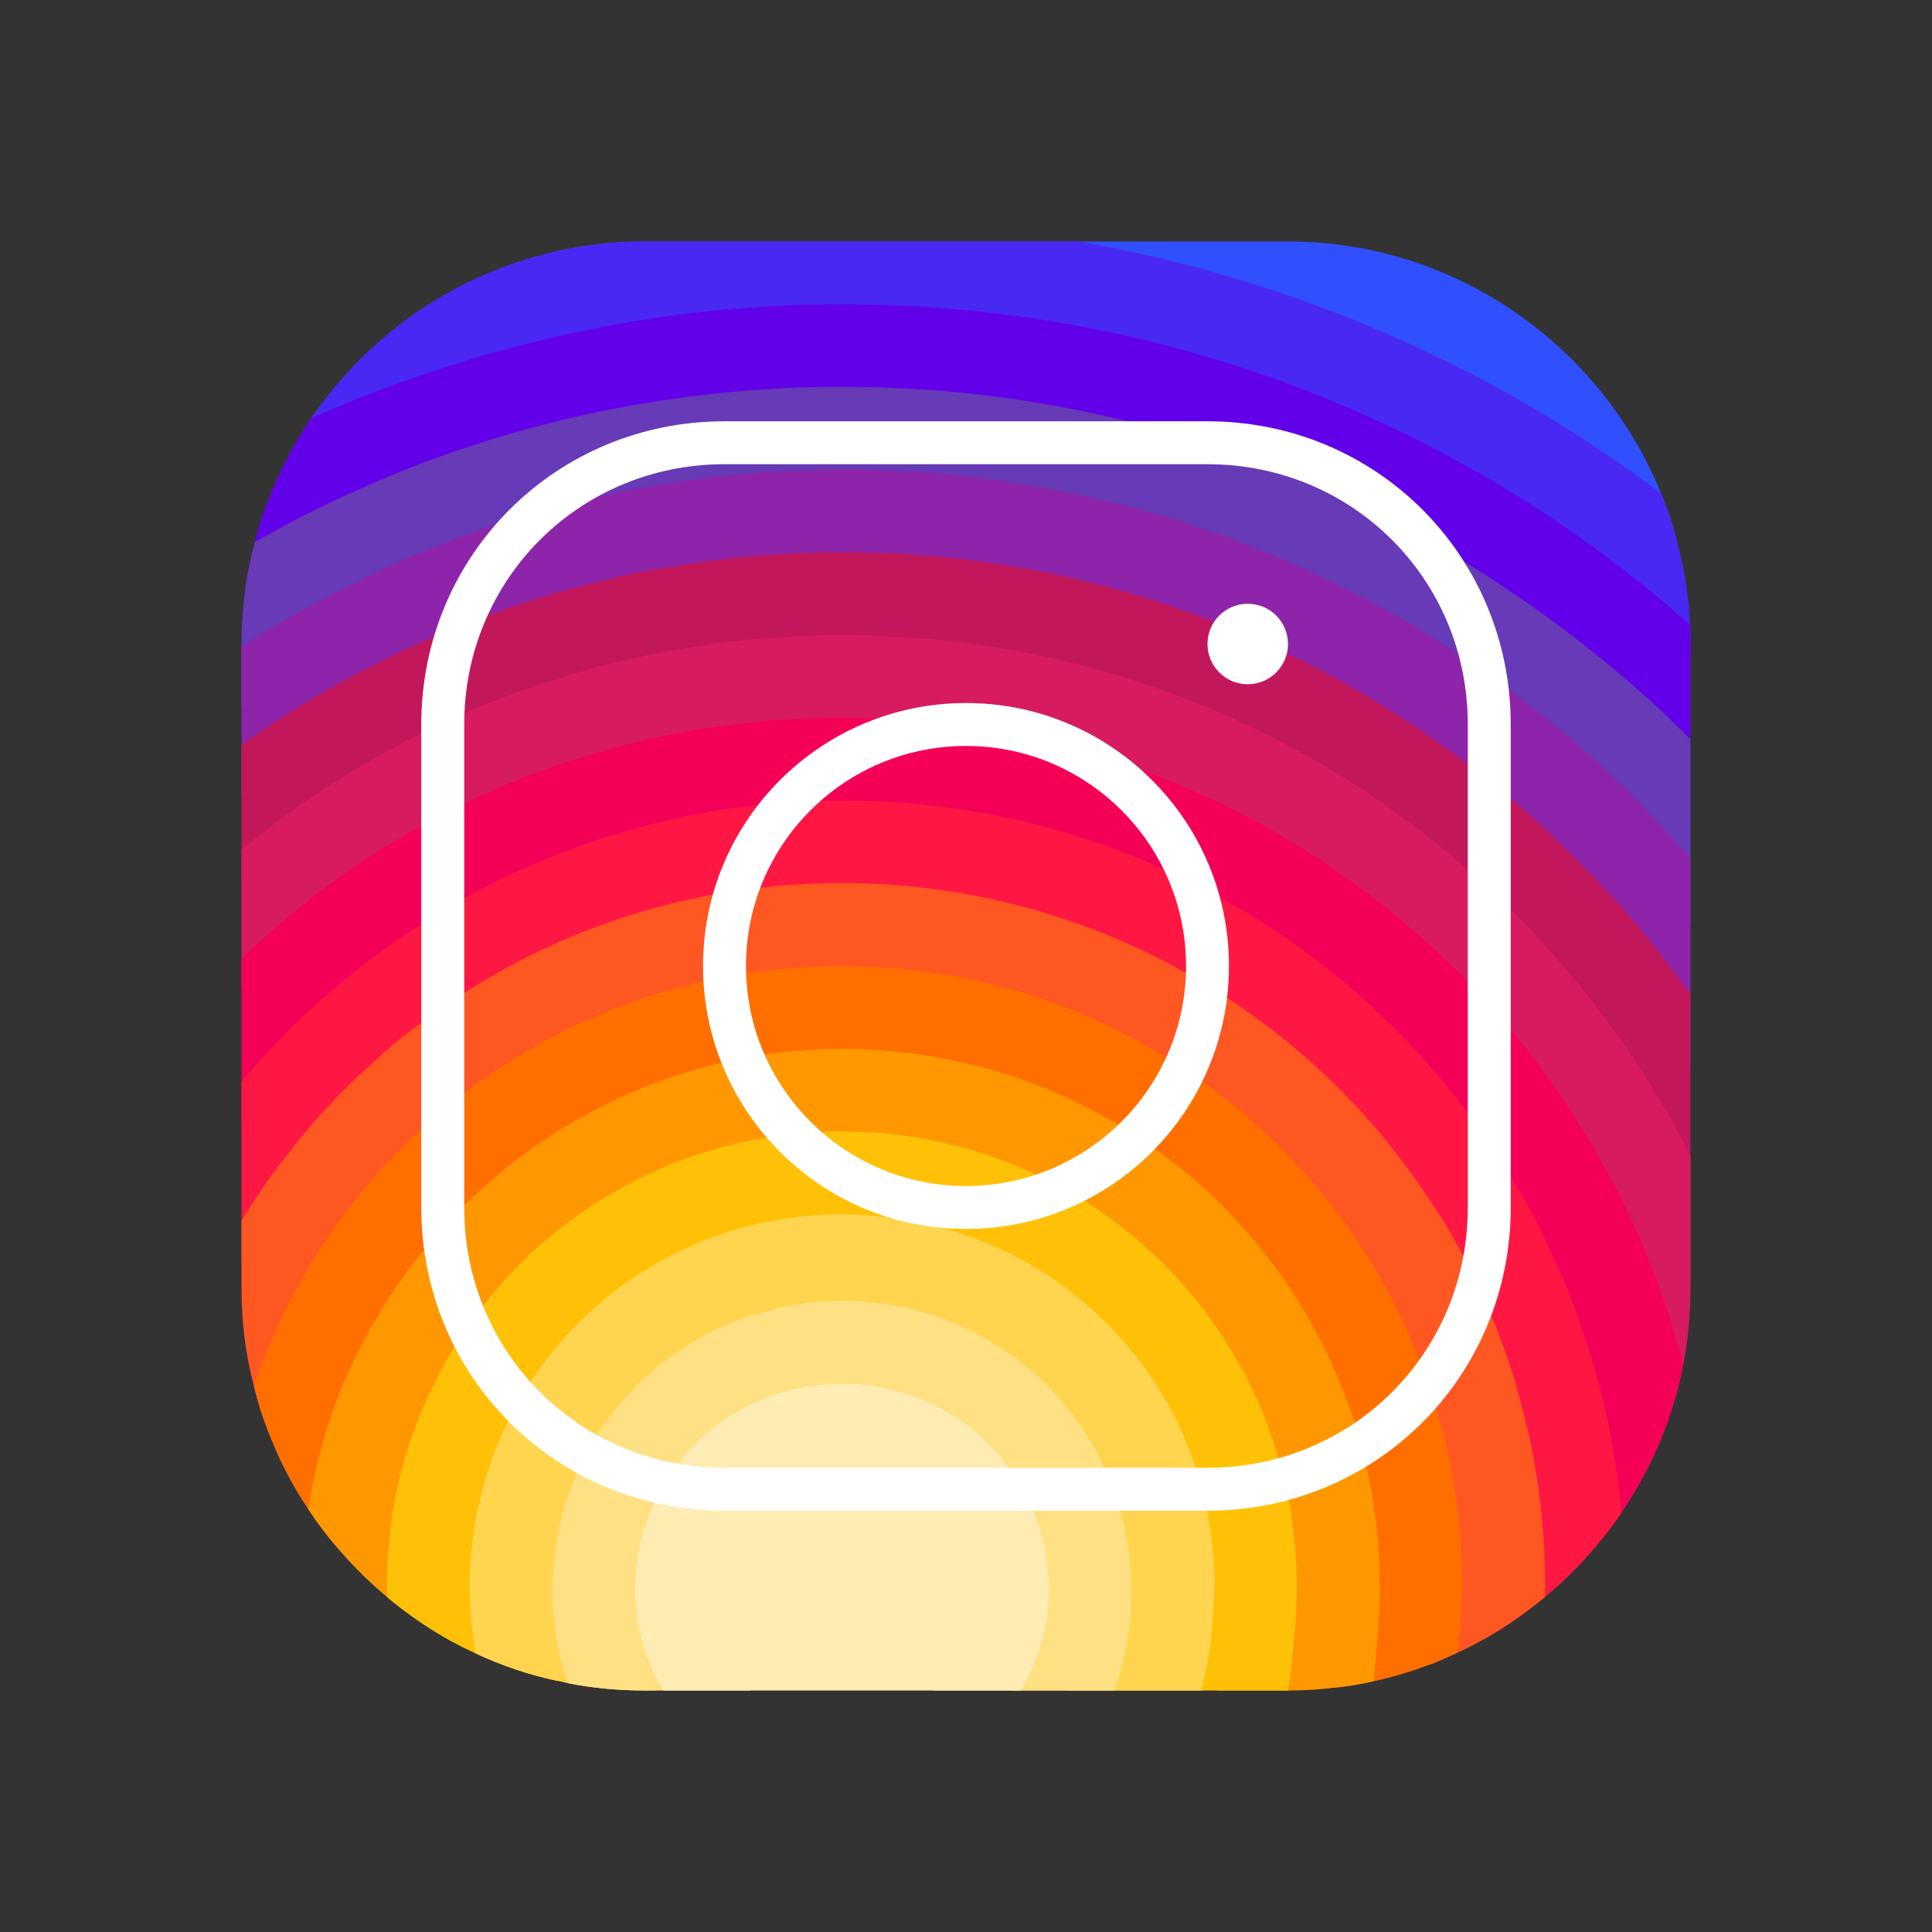 <svg width="90" height="90" viewBox="0 0 90 90" fill="none" xmlns="http://www.w3.org/2000/svg">
<rect x="0" y="0" width="90" height="90" fill="#333333" stroke="none"/>
<path d="M78.131 25.275C77.381 25.762 76.312 26.212 75.862 26.719C75.694 26.887 75.6 27.075 75.638 27.262V29.194L75.075 31.087L74.513 32.962L73.894 35.025L72.619 39.244L71.381 43.406L70.444 46.538C70.444 47.025 70.425 47.513 70.388 47.981C70.256 49.781 69.881 51.506 69.281 53.119C68.925 54.112 68.494 55.069 67.969 55.969C67.781 56.325 67.556 56.681 67.331 57.019C66.581 58.2 65.681 59.288 64.688 60.244C63.919 61.013 63.075 61.725 62.156 62.325C62.156 62.325 62.156 62.325 62.138 62.325C61.987 62.456 61.819 62.569 61.631 62.663C61.05 63.056 60.431 63.394 59.794 63.694C59.362 63.919 58.931 64.106 58.481 64.275C58.388 64.331 58.275 64.369 58.181 64.406C57.112 64.912 55.875 65.25 54.638 65.419C54.562 65.438 54.506 65.438 54.431 65.456C53.681 65.588 52.95 65.7 52.2 65.756C51.862 65.794 51.506 65.812 51.169 65.812L49.837 65.737L43.425 65.4C43.425 65.381 43.406 65.4 43.406 65.4L40.181 65.231C39.938 65.231 39.675 65.231 39.431 65.213C38.419 65.175 37.444 65.062 36.469 64.856C36.45 64.856 36.45 64.856 36.45 64.856C34.669 64.519 32.962 63.919 31.369 63.112C30.488 62.663 29.625 62.156 28.819 61.575C28.481 61.331 28.163 61.069 27.844 60.788C26.944 60.038 26.137 59.231 25.387 58.406C25.275 58.294 25.181 58.181 25.087 58.069C24.975 57.956 24.863 57.825 24.769 57.712C24.056 56.812 23.456 55.894 22.969 54.919C22.519 54.056 22.163 53.138 21.881 52.125C21.769 51.769 21.675 51.431 21.6 51.056C21.581 51.038 21.562 51 21.562 50.962C21.375 50.194 21.206 49.388 21.113 48.581C21 47.962 20.944 47.344 20.944 46.706C20.906 46.462 20.906 46.2 20.906 45.956L24.488 40.425L27.994 35.025L29.587 32.569L31.031 30.356L31.519 29.587V27.656C31.556 27.225 31.575 26.775 31.556 26.363C31.538 25.05 31.275 23.775 30.844 22.556C30.431 21.262 29.85 20.044 29.25 18.919C28.538 17.625 27.788 16.462 27.169 15.412C26.25 13.875 25.613 12.619 25.781 11.738C27.131 11.419 28.556 11.25 30 11.25H60C67.838 11.25 74.588 16.125 77.381 22.988C77.681 23.719 77.944 24.488 78.131 25.275Z" fill="#304FFE"/>
<path d="M78.75 30V30.506L76.163 32.006L74.513 32.962L72.694 34.013L69.056 36.131L65.494 38.194L61.856 40.294L60.413 41.138C60.413 42.038 60.188 42.862 59.775 43.612C59.194 44.7 58.219 45.6 56.981 46.369C55.725 47.138 54.188 47.756 52.463 48.206C52.463 48.206 52.463 48.188 52.444 48.206C45.769 49.931 36.656 49.144 32.231 45.844C30.994 44.925 30.131 43.8 29.756 42.506C29.644 42.075 29.588 41.606 29.588 41.138V27.656C29.606 27.375 29.419 27.094 29.081 26.812C28.069 26.006 25.688 25.238 23.025 24.469C20.944 23.887 18.713 23.306 16.838 22.744C15.356 22.294 14.1 21.844 13.35 21.413C13.688 20.756 14.081 20.1 14.494 19.481C17.119 15.637 21.131 12.806 25.781 11.738C27.131 11.419 28.556 11.25 30 11.25H50.25C60.319 13.012 69.6 17.119 77.381 22.988C77.681 23.719 77.944 24.488 78.131 25.275C78.469 26.512 78.675 27.788 78.731 29.119C78.75 29.4 78.75 29.7 78.75 30Z" fill="#4928F4"/>
<path d="M78.75 30V38.269L78.338 39.544L76.931 43.913L75.469 48.413L74.7 50.812L73.988 53.044L73.294 55.163L72.619 57.263L72.263 58.369L71.794 59.831C71.794 61.256 71.756 62.513 71.663 63.581C71.644 63.694 71.625 63.806 71.625 63.919C71.513 64.913 71.363 65.756 71.119 66.469C71.1 66.581 71.063 66.694 71.025 66.787C70.538 68.138 69.806 69 68.719 69.562C68.456 69.713 68.156 69.825 67.838 69.938C66.844 70.275 65.588 70.444 64.05 70.537C62.925 70.612 61.631 70.631 60.169 70.631H58.875L56.644 70.537L56.25 70.519L52.181 70.35L48.056 70.181L34.463 69.619L30.938 69.469H30.45C28.988 69.45 27.731 69.356 26.644 69.206C25.069 68.963 23.85 68.55 22.931 67.931C21.619 67.088 20.85 65.85 20.4 64.125C20.288 63.713 20.194 63.281 20.138 62.812C19.95 61.725 19.856 60.469 19.8 59.062C19.8 58.781 19.8 58.5 19.781 58.2C19.763 58.181 19.781 58.181 19.781 58.181V57.094C19.763 56.55 19.763 55.987 19.763 55.406L19.856 52.388L19.913 50.231L19.988 47.719V47.362L20.119 42.75L20.25 38.138L20.381 33.806L20.494 29.55L20.531 28.425C20.531 27.844 18.563 27.506 16.369 27.225C14.625 27 12.713 26.794 11.569 26.531C11.663 26.1 11.756 25.669 11.869 25.256C12.206 23.906 12.713 22.631 13.35 21.413C13.688 20.756 14.081 20.1 14.494 19.481C18.544 17.7 22.763 16.312 27.169 15.412C31.031 14.606 35.063 14.175 39.225 14.175C53.025 14.175 65.775 18.844 75.863 26.719C76.838 27.469 77.794 28.275 78.731 29.119C78.75 29.4 78.75 29.7 78.75 30Z" fill="#6200EA"/>
<path d="M78.75 34.444V42.956L77.719 44.944L75.75 48.788L74.7 50.813L73.744 52.669L73.331 53.475C73.331 54.056 73.331 54.619 73.294 55.163C73.294 55.969 73.256 56.737 73.2 57.45C73.125 58.294 73.013 59.062 72.9 59.775C72.619 61.256 72.225 62.531 71.662 63.581C71.588 63.712 71.513 63.844 71.438 63.956C71.231 64.294 70.987 64.612 70.725 64.912C70.388 65.325 70.013 65.681 69.581 65.981C68.944 66.469 68.194 66.862 67.331 67.162C66.263 67.556 65.025 67.819 63.562 67.969C62.606 68.062 61.556 68.119 60.413 68.119L59.625 68.156L55.725 68.381H55.706L51.562 68.625L47.344 68.869L41.531 69.206L34.462 69.619L33.431 69.675C32.475 69.675 31.575 69.619 30.712 69.506C30.619 69.487 30.544 69.469 30.45 69.469C29.175 69.263 28.012 68.925 26.962 68.456C25.688 67.894 24.581 67.144 23.644 66.244C22.819 65.438 22.106 64.519 21.525 63.487C21.394 63.244 21.262 63.019 21.15 62.756C20.587 61.65 20.137 60.413 19.8 59.062C19.744 58.837 19.688 58.594 19.65 58.35C19.538 57.919 19.444 57.469 19.387 57C19.181 55.8 19.069 54.525 19.012 53.194V53.175C18.994 52.631 18.975 52.106 18.975 51.544L18.056 49.35L17.925 49.013L17.812 48.731L16.406 45.375L16.181 44.831L14.831 41.587L13.331 37.969C13.331 37.969 13.331 37.969 13.312 37.969L11.794 34.312L11.25 32.981V30C11.25 28.819 11.363 27.656 11.569 26.531C11.662 26.1 11.756 25.669 11.869 25.256C13.463 24.338 15.131 23.494 16.837 22.744C20.738 21 24.919 19.706 29.25 18.919C32.475 18.337 35.831 18.019 39.225 18.019C52.931 18.019 65.362 22.988 75.075 31.087C75.45 31.387 75.806 31.688 76.162 32.006C77.044 32.775 77.906 33.581 78.75 34.444Z" fill="#673AB7"/>
<path d="M78.75 40.031V49.669L77.681 51.9L75.656 56.119L75.638 56.175C75.638 56.981 75.6 57.713 75.544 58.369C75.356 60.525 74.831 61.894 73.969 62.738C73.35 63.375 72.581 63.731 71.625 63.919C71.569 63.938 71.494 63.938 71.438 63.956C71.138 64.013 70.819 64.05 70.481 64.05C69.319 64.163 67.95 64.088 66.375 63.975C66.206 63.975 66.019 63.956 65.831 63.938C64.688 63.863 63.469 63.788 62.119 63.731C61.388 63.713 60.619 63.694 59.831 63.694H59.794L57.9 63.844H57.881L53.625 64.144L48.769 64.519L48.056 64.575L42.375 64.988L39.431 65.213L36.525 65.419C36.019 65.419 35.531 65.419 35.044 65.4C35.044 65.4 35.025 65.381 35.025 65.4C32.906 65.363 31.012 65.231 29.325 64.913C27.769 64.65 26.4 64.238 25.238 63.619C24.038 63.038 23.044 62.213 22.238 61.163C21.469 60.131 20.906 58.838 20.55 57.281C20.55 57.263 20.55 57.263 20.55 57.263C20.288 56.006 20.137 54.544 20.137 52.894L19.856 52.388L18.188 49.406L17.944 48.994L17.812 48.731L16.069 45.638L15.206 44.081L14.119 42.15L12.244 38.794L11.25 37.031V30.131C12.9 29.044 14.606 28.088 16.369 27.225C18.506 26.138 20.719 25.219 23.025 24.469C25.538 23.644 28.163 22.988 30.844 22.556C33.562 22.106 36.356 21.881 39.225 21.881C51.975 21.881 63.675 26.438 72.694 34.013C73.106 34.331 73.5 34.688 73.894 35.025C75.469 36.431 76.969 37.95 78.338 39.544C78.487 39.713 78.638 39.863 78.75 40.031Z" fill="#8E24AA"/>
<path d="M78.75 46.331V59.888C78.3 59.625 77.681 59.306 76.912 58.969C76.5 58.763 76.031 58.556 75.544 58.369C74.831 58.05 74.062 57.75 73.2 57.45C73.013 57.375 72.825 57.319 72.619 57.263C72.281 57.131 71.925 57.019 71.569 56.906C70.463 56.569 69.244 56.25 67.969 55.969C67.481 55.875 66.975 55.781 66.469 55.706C64.838 55.425 63.094 55.256 61.275 55.238C61.125 55.219 60.956 55.219 60.806 55.219L55.987 55.256L49.425 55.294H49.406L35.362 55.406C30.9 55.406 28.163 56.475 26.512 56.906C26.512 56.906 26.494 56.906 26.494 56.925C24.75 57.375 24.206 57.094 24.056 54.038C24.019 53.194 24 52.106 24 50.775L22.95 49.969L21.113 48.581L19.988 47.719L19.762 47.55L16.65 45.188L16.181 44.831L15.206 44.081L13.406 42.731L11.25 41.081V34.706C11.438 34.556 11.606 34.425 11.794 34.313C14.512 32.438 17.419 30.844 20.494 29.55C23.231 28.388 26.119 27.469 29.081 26.813C29.887 26.644 30.712 26.475 31.556 26.363C34.05 25.931 36.619 25.725 39.225 25.725C50.494 25.725 60.844 29.644 69.056 36.131C70.294 37.106 71.494 38.138 72.619 39.244C74.156 40.706 75.6 42.263 76.931 43.913C77.194 44.25 77.456 44.588 77.719 44.944C78.075 45.394 78.412 45.863 78.75 46.331Z" fill="#C2185B"/>
<path d="M78.75 53.85V60C78.75 61.219 78.638 62.419 78.412 63.581C78.075 65.306 77.494 66.956 76.706 68.494C76.294 68.587 75.825 68.587 75.3 68.512C74.119 68.306 72.731 67.687 71.231 66.881C71.156 66.862 71.081 66.825 71.025 66.787C70.556 66.544 70.069 66.281 69.581 65.981C68.588 65.437 67.537 64.837 66.487 64.275C66.263 64.162 66.037 64.05 65.831 63.937C64.631 63.319 63.394 62.756 62.156 62.325C62.156 62.325 62.156 62.325 62.138 62.325C61.875 62.231 61.594 62.137 61.312 62.062C60.244 61.762 59.156 61.575 58.106 61.575L56.044 60.975L46.913 58.331C46.913 58.331 46.913 58.331 46.894 58.331L41.288 56.7H41.269L38.831 55.987C31.781 55.987 27.45 58.987 25.35 57.844C24.525 57.412 24.038 56.325 23.869 54.187C23.812 53.587 23.794 52.912 23.794 52.125L21.6 51.056L21.506 51.019H21.488L19.913 50.231L18.188 49.406L18.056 49.35L17.738 49.181L14.062 47.4L11.25 46.031V39.6C11.569 39.319 11.906 39.056 12.244 38.794C12.6 38.512 12.956 38.25 13.312 37.969C13.331 37.969 13.331 37.969 13.331 37.969C15.544 36.375 17.887 34.969 20.381 33.806C23.288 32.419 26.381 31.35 29.587 30.656C30.056 30.544 30.544 30.431 31.031 30.356C33.694 29.85 36.431 29.587 39.225 29.587C49.106 29.587 58.181 32.794 65.494 38.194C67.612 39.769 69.581 41.512 71.381 43.406C72.862 44.962 74.231 46.65 75.469 48.412C75.562 48.544 75.656 48.675 75.75 48.787C76.444 49.8 77.081 50.831 77.681 51.9C78.075 52.537 78.412 53.194 78.75 53.85Z" fill="#D81B60"/>
<path d="M78.412 63.581C78.075 65.306 77.494 66.956 76.706 68.494C76.35 69.187 75.956 69.844 75.525 70.481C75.263 70.875 74.981 71.25 74.7 71.606C74.025 71.344 73.031 70.969 71.812 70.556C71.812 70.556 71.812 70.556 71.812 70.537C70.894 70.219 69.844 69.881 68.719 69.562C68.4 69.469 68.081 69.375 67.744 69.281C66.412 68.925 65.025 68.606 63.675 68.419C62.55 68.231 61.444 68.119 60.413 68.119L59.55 67.875H59.531L54.994 66.562L52.2 65.756L49.087 64.856H49.069L48.056 64.575L35.812 61.05L32.288 60.037L29.663 59.419L25.387 58.406L24.863 58.275C24.863 58.275 24.863 58.275 24.844 58.275L20.55 57.281C20.55 57.262 20.55 57.262 20.55 57.262L19.781 57.094L19.387 57L16.256 56.269L15.9 56.175L13.238 53.981L11.25 52.312V44.662C11.944 43.987 12.656 43.35 13.406 42.731C13.631 42.525 13.875 42.337 14.119 42.15C14.344 41.962 14.588 41.775 14.831 41.587C16.538 40.294 18.337 39.131 20.25 38.137C22.688 36.825 25.275 35.775 27.994 35.025C28.519 34.856 29.044 34.706 29.587 34.594C32.663 33.825 35.888 33.431 39.225 33.431C47.606 33.431 55.406 35.962 61.856 40.294C65.062 42.45 67.95 45.037 70.388 47.981C71.625 49.462 72.75 51.019 73.744 52.669C73.838 52.8 73.912 52.912 73.987 53.044C74.588 54.037 75.15 55.069 75.656 56.119C76.125 57.056 76.537 57.994 76.912 58.969C77.513 60.469 78 62.006 78.412 63.581Z" fill="#F50057"/>
<path d="M75.525 70.481C75.263 70.875 74.981 71.25 74.7 71.606C73.875 72.637 72.975 73.575 71.963 74.4C71.081 75.131 70.144 75.787 69.15 76.35C68.775 76.256 68.4 76.144 68.006 75.994C66.769 75.562 65.475 74.85 64.275 74.1C62.475 72.956 60.919 71.719 60.225 71.156C59.962 70.931 59.831 70.819 59.831 70.819L56.644 70.537L56.25 70.5L52.125 70.144L47.85 69.769L41.531 69.206L31.519 68.325L31.481 68.306L27.956 66.6L24.394 64.875L21.525 63.487L20.906 63.188L20.137 62.812L17.475 61.519L13.931 59.812L12.825 59.269L11.25 58.781V50.4C12.131 49.35 13.069 48.356 14.062 47.4C14.7 46.8 15.375 46.2 16.069 45.638C16.181 45.544 16.294 45.45 16.406 45.375C16.481 45.281 16.575 45.225 16.65 45.188C17.756 44.288 18.919 43.481 20.119 42.75C21.506 41.869 22.969 41.081 24.488 40.425C26.119 39.694 27.825 39.075 29.587 38.606C32.644 37.744 35.888 37.294 39.225 37.294C46.875 37.294 53.944 39.619 59.775 43.612C63.506 46.163 66.731 49.388 69.281 53.119C70.125 54.319 70.875 55.594 71.569 56.906C71.812 57.394 72.056 57.881 72.263 58.369C72.487 58.837 72.694 59.306 72.9 59.775C73.294 60.75 73.65 61.725 73.969 62.737C74.569 64.612 75.019 66.525 75.3 68.513C75.394 69.169 75.469 69.825 75.525 70.481Z" fill="#FF1744"/>
<path d="M71.981 73.912C71.981 74.062 71.981 74.231 71.963 74.4C71.081 75.131 70.144 75.787 69.15 76.35C68.737 76.575 68.325 76.8 67.894 76.987C67.463 77.194 67.031 77.381 66.581 77.55C65.944 77.212 65.081 76.8 64.162 76.406C62.869 75.825 61.462 75.3 60.375 75.131C60.112 75.075 59.869 75.056 59.644 75.056L56.569 74.662H56.531L52.706 74.156L48.844 73.65L47.044 73.425L32.869 71.587C31.95 71.587 30.975 71.531 29.962 71.4C28.725 71.287 27.431 71.1 26.137 70.837C24.863 70.612 23.569 70.312 22.331 69.994C21.038 69.694 19.762 69.337 18.581 69C17.212 68.587 15.938 68.194 14.869 67.837C13.988 67.556 13.238 67.294 12.656 67.087C12.319 66.281 12.037 65.437 11.831 64.575C11.438 63.112 11.25 61.575 11.25 60V56.869C11.85 55.875 12.506 54.9 13.238 53.981C14.569 52.219 16.087 50.606 17.738 49.181C17.794 49.106 17.869 49.05 17.925 49.012L17.944 48.994C18.525 48.469 19.125 48 19.762 47.55C19.837 47.475 19.913 47.419 19.988 47.362C20.288 47.138 20.606 46.912 20.944 46.706C23.625 44.887 26.587 43.462 29.756 42.506C32.756 41.606 35.925 41.138 39.225 41.138C45.769 41.138 51.881 43.069 56.981 46.369C60.75 48.787 63.994 51.975 66.469 55.706C66.769 56.137 67.05 56.569 67.331 57.019C68.625 59.212 69.694 61.575 70.481 64.05C70.575 64.331 70.65 64.612 70.725 64.912C70.875 65.419 71.006 65.944 71.119 66.469C71.156 66.6 71.194 66.731 71.231 66.881C71.494 68.062 71.681 69.3 71.812 70.537C71.812 70.556 71.812 70.556 71.812 70.556C71.925 71.662 71.981 72.787 71.981 73.912Z" fill="#FF5722"/>
<path d="M68.119 73.912C68.119 74.569 68.081 75.281 68.006 75.994C67.969 76.331 67.931 76.669 67.894 76.987C67.463 77.194 67.031 77.381 66.581 77.55C65.737 77.869 64.875 78.131 63.994 78.319C63.394 78.45 62.775 78.562 62.156 78.619H62.138C61.556 78.263 60.881 77.831 60.188 77.344C58.931 76.463 57.619 75.469 56.569 74.662C56.55 74.644 56.55 74.644 56.531 74.625C55.425 73.781 54.638 73.144 54.638 73.144L52.65 73.219L48.825 73.35L47.044 73.425L39.881 73.688L33.825 73.912C33.431 73.931 32.963 73.931 32.381 73.912H32.363C31.575 73.894 30.637 73.838 29.606 73.744C28.406 73.65 27.094 73.537 25.762 73.406C24.469 73.256 23.156 73.106 21.9 72.956C20.512 72.806 19.2 72.638 18.075 72.487C17.194 72.375 16.425 72.281 15.806 72.206C15.281 71.606 14.812 70.987 14.363 70.312C13.688 69.3 13.106 68.231 12.656 67.088C12.319 66.281 12.037 65.438 11.831 64.575C12.375 62.906 13.088 61.331 13.931 59.812C14.606 58.575 15.394 57.394 16.256 56.269C17.1 55.163 18.019 54.131 19.012 53.194V53.175C19.294 52.894 19.575 52.631 19.856 52.388C20.381 51.9 20.925 51.45 21.488 51.019H21.506C21.525 50.981 21.544 50.981 21.562 50.962C22.012 50.606 22.481 50.288 22.95 49.969C25.725 48.075 28.856 46.669 32.231 45.844C34.463 45.3 36.806 45 39.225 45C43.987 45 48.487 46.144 52.444 48.206H52.462C55.856 49.95 58.856 52.35 61.275 55.237C62.606 56.775 63.75 58.462 64.688 60.244C65.344 61.444 65.906 62.7 66.375 63.975C66.413 64.088 66.45 64.181 66.487 64.275C66.806 65.213 67.088 66.188 67.331 67.162C67.5 67.856 67.631 68.569 67.744 69.281C67.781 69.506 67.819 69.713 67.838 69.938C68.025 71.231 68.119 72.562 68.119 73.912Z" fill="#FF6F00"/>
<path d="M64.275 73.912V74.1C64.275 74.738 64.219 75.544 64.163 76.406C64.106 77.044 64.05 77.7 63.994 78.319C63.394 78.45 62.775 78.562 62.156 78.619H62.138C61.425 78.713 60.731 78.75 60 78.75H56.719L56.006 78.544L52.312 77.419L48.562 76.294L39.881 73.688L36.131 72.563C36.131 72.563 34.575 73.181 32.381 73.912H32.362C31.519 74.194 30.6 74.494 29.625 74.794C28.406 75.15 27.113 75.506 25.837 75.787C24.525 76.088 23.231 76.312 22.069 76.406C21.713 76.444 21.356 76.463 21.038 76.463C19.988 75.881 18.975 75.188 18.056 74.419C17.25 73.744 16.5 73.013 15.806 72.206C15.281 71.606 14.812 70.988 14.363 70.312C14.494 69.469 14.644 68.644 14.869 67.838C15.431 65.606 16.312 63.469 17.475 61.519C18.113 60.413 18.825 59.344 19.65 58.35C19.669 58.294 19.725 58.238 19.781 58.2C19.762 58.181 19.781 58.181 19.781 58.181C20.025 57.863 20.288 57.562 20.55 57.281C20.55 57.263 20.55 57.263 20.55 57.263C21.319 56.438 22.106 55.65 22.969 54.919C23.269 54.675 23.55 54.431 23.869 54.188C23.925 54.131 23.981 54.094 24.056 54.038C28.275 50.812 33.544 48.862 39.225 48.862C45.675 48.862 51.544 51.281 55.987 55.256C58.125 57.188 59.944 59.494 61.312 62.062C61.425 62.25 61.538 62.456 61.631 62.663C61.8 63 61.969 63.356 62.119 63.731C62.738 65.081 63.225 66.506 63.563 67.969C63.6 68.119 63.638 68.269 63.675 68.419C63.825 69.113 63.956 69.825 64.05 70.537C64.2 71.644 64.275 72.769 64.275 73.912Z" fill="#FF9800"/>
<path d="M60.413 73.912C60.413 74.287 60.394 74.7 60.375 75.131C60.338 75.825 60.281 76.575 60.188 77.344C60.15 77.812 60.075 78.281 60 78.75H49.725L47.737 78.431L39.975 77.194L38.869 77.025L36.337 76.612C35.231 76.612 32.831 77.1 30.3 77.569C28.969 77.812 27.619 78.075 26.4 78.244C26.25 78.263 26.1 78.281 25.969 78.3H25.95C24.638 78.019 23.363 77.588 22.163 77.025C21.788 76.856 21.413 76.669 21.038 76.463C19.988 75.881 18.975 75.188 18.056 74.419C18.038 74.194 18.019 74.006 18.019 73.912C18.019 73.425 18.038 72.956 18.075 72.487C18.15 71.287 18.319 70.125 18.581 69C18.994 67.294 19.594 65.644 20.4 64.125C20.55 63.806 20.719 63.487 20.906 63.188C20.981 63.038 21.075 62.906 21.15 62.756C21.488 62.213 21.863 61.688 22.238 61.163C23.025 60.131 23.906 59.156 24.844 58.275C24.863 58.275 24.863 58.275 24.863 58.275C24.938 58.2 25.013 58.125 25.088 58.069C25.181 57.994 25.256 57.9 25.35 57.844C25.725 57.506 26.1 57.206 26.494 56.925C26.494 56.906 26.513 56.906 26.513 56.906C30.056 54.263 34.444 52.706 39.225 52.706C42.938 52.706 46.388 53.644 49.406 55.294H49.425C52.013 56.719 54.263 58.65 56.044 60.975C56.737 61.875 57.356 62.831 57.881 63.844H57.9C57.994 64.031 58.088 64.219 58.181 64.406C58.744 65.513 59.194 66.675 59.531 67.875H59.55C59.569 67.969 59.606 68.062 59.625 68.156C59.85 68.963 60.038 69.787 60.169 70.631C60.188 70.8 60.206 70.987 60.225 71.156C60.356 72.056 60.413 72.975 60.413 73.912Z" fill="#FFC107"/>
<path d="M56.569 73.706C56.569 74.006 56.569 74.325 56.531 74.625V74.644C56.531 74.663 56.531 74.663 56.531 74.663C56.494 76.013 56.306 77.344 56.006 78.544C56.006 78.619 55.988 78.675 55.95 78.75H47.194L39.975 77.194L39.019 76.988L38.869 77.025L30.863 78.675L30.506 78.75H30C28.8 78.75 27.619 78.638 26.475 78.413C26.306 78.375 26.138 78.338 25.969 78.3H25.95C24.638 78.019 23.363 77.588 22.163 77.025C22.125 76.819 22.088 76.613 22.069 76.406C21.938 75.6 21.881 74.756 21.881 73.913C21.881 73.594 21.881 73.275 21.9 72.956C21.956 71.944 22.106 70.95 22.331 69.994C22.481 69.281 22.688 68.588 22.931 67.931C23.138 67.35 23.381 66.788 23.644 66.244C23.869 65.775 24.131 65.325 24.394 64.875C24.656 64.444 24.938 64.031 25.238 63.619C25.988 62.588 26.869 61.631 27.844 60.788C28.406 60.3 29.025 59.831 29.663 59.419C32.4 57.619 35.681 56.569 39.225 56.569C39.919 56.569 40.594 56.606 41.25 56.7H41.288C43.294 56.925 45.169 57.488 46.894 58.331C46.913 58.331 46.913 58.331 46.913 58.331C49.631 59.663 51.938 61.669 53.625 64.144C53.906 64.556 54.188 65.006 54.431 65.456C54.638 65.813 54.825 66.188 54.994 66.563C55.256 67.144 55.5 67.763 55.706 68.381H55.725C55.931 69.075 56.119 69.769 56.25 70.5V70.519C56.456 71.55 56.569 72.619 56.569 73.706Z" fill="#FFD54F"/>
<path d="M52.706 74.1V74.156C52.706 75.263 52.575 76.35 52.313 77.419C52.219 77.869 52.088 78.319 51.919 78.75H43.519L39.225 77.569L34.931 78.75H30C28.8 78.75 27.619 78.638 26.475 78.413C26.438 78.356 26.419 78.3 26.4 78.244C26.138 77.438 25.931 76.631 25.838 75.788C25.763 75.244 25.725 74.681 25.725 74.1C25.725 73.875 25.725 73.631 25.763 73.406C25.781 72.525 25.913 71.663 26.138 70.838C26.25 70.275 26.419 69.731 26.644 69.206C26.719 68.944 26.831 68.7 26.963 68.456C27.244 67.819 27.581 67.2 27.956 66.6C28.369 66 28.819 65.438 29.325 64.913C29.925 64.238 30.6 63.619 31.369 63.113C32.681 62.156 34.181 61.444 35.813 61.05C36.9 60.75 38.044 60.6 39.225 60.6C42.975 60.6 46.331 62.1 48.769 64.519C48.863 64.613 48.975 64.725 49.069 64.856H49.088C49.35 65.138 49.594 65.419 49.838 65.738C50.531 66.619 51.113 67.575 51.563 68.625C51.788 69.113 51.975 69.619 52.125 70.144C52.144 70.219 52.163 70.275 52.181 70.35C52.444 71.269 52.613 72.225 52.65 73.219C52.688 73.5 52.706 73.8 52.706 74.1Z" fill="#FFE082"/>
<path d="M48.862 74.1C48.862 74.869 48.769 75.6 48.562 76.294C48.375 77.044 48.094 77.756 47.737 78.431C47.681 78.544 47.55 78.75 47.55 78.75H30.9C30.881 78.731 30.862 78.694 30.862 78.675C30.637 78.319 30.45 77.962 30.3 77.569C29.925 76.706 29.7 75.769 29.625 74.794C29.587 74.569 29.587 74.325 29.587 74.1C29.587 73.987 29.587 73.856 29.606 73.744C29.625 72.919 29.737 72.131 29.962 71.4C30.15 70.725 30.394 70.106 30.712 69.506C30.712 69.506 30.731 69.487 30.731 69.469C30.956 69.075 31.2 68.681 31.481 68.306C32.4 67.069 33.619 66.056 35.025 65.4C35.044 65.4 35.044 65.4 35.044 65.4C35.494 65.175 35.962 64.987 36.45 64.856C36.45 64.856 36.45 64.856 36.469 64.856C37.331 64.594 38.269 64.462 39.225 64.462C40.331 64.462 41.4 64.631 42.375 64.987C42.731 65.081 43.069 65.231 43.406 65.4C43.406 65.4 43.406 65.4 43.425 65.4C45.037 66.169 46.406 67.369 47.344 68.869C47.531 69.15 47.7 69.45 47.85 69.769C47.925 69.9 48 70.05 48.056 70.181C48.487 71.156 48.75 72.225 48.825 73.35C48.844 73.444 48.844 73.537 48.844 73.65C48.862 73.8 48.862 73.95 48.862 74.1Z" fill="#FFECB3"/>
<path d="M56.25 20.625H33.75C26.438 20.625 20.625 26.438 20.625 33.75V56.25C20.625 63.562 26.438 69.375 33.75 69.375H56.25C63.562 69.375 69.375 63.562 69.375 56.25V33.75C69.375 26.438 63.562 20.625 56.25 20.625Z" stroke="white" stroke-width="2" stroke-miterlimit="10" stroke-linecap="round" stroke-linejoin="round"/>
<path d="M58.125 31.875C59.16 31.875 60 31.035 60 30C60 28.965 59.16 28.125 58.125 28.125C57.09 28.125 56.25 28.965 56.25 30C56.25 31.035 57.09 31.875 58.125 31.875Z" fill="white"/>
<path d="M45 56.25C51.213 56.25 56.25 51.213 56.25 45C56.25 38.787 51.213 33.75 45 33.75C38.787 33.75 33.75 38.787 33.75 45C33.75 51.213 38.787 56.25 45 56.25Z" stroke="white" stroke-width="2" stroke-miterlimit="10" stroke-linecap="round" stroke-linejoin="round"/>
</svg>
